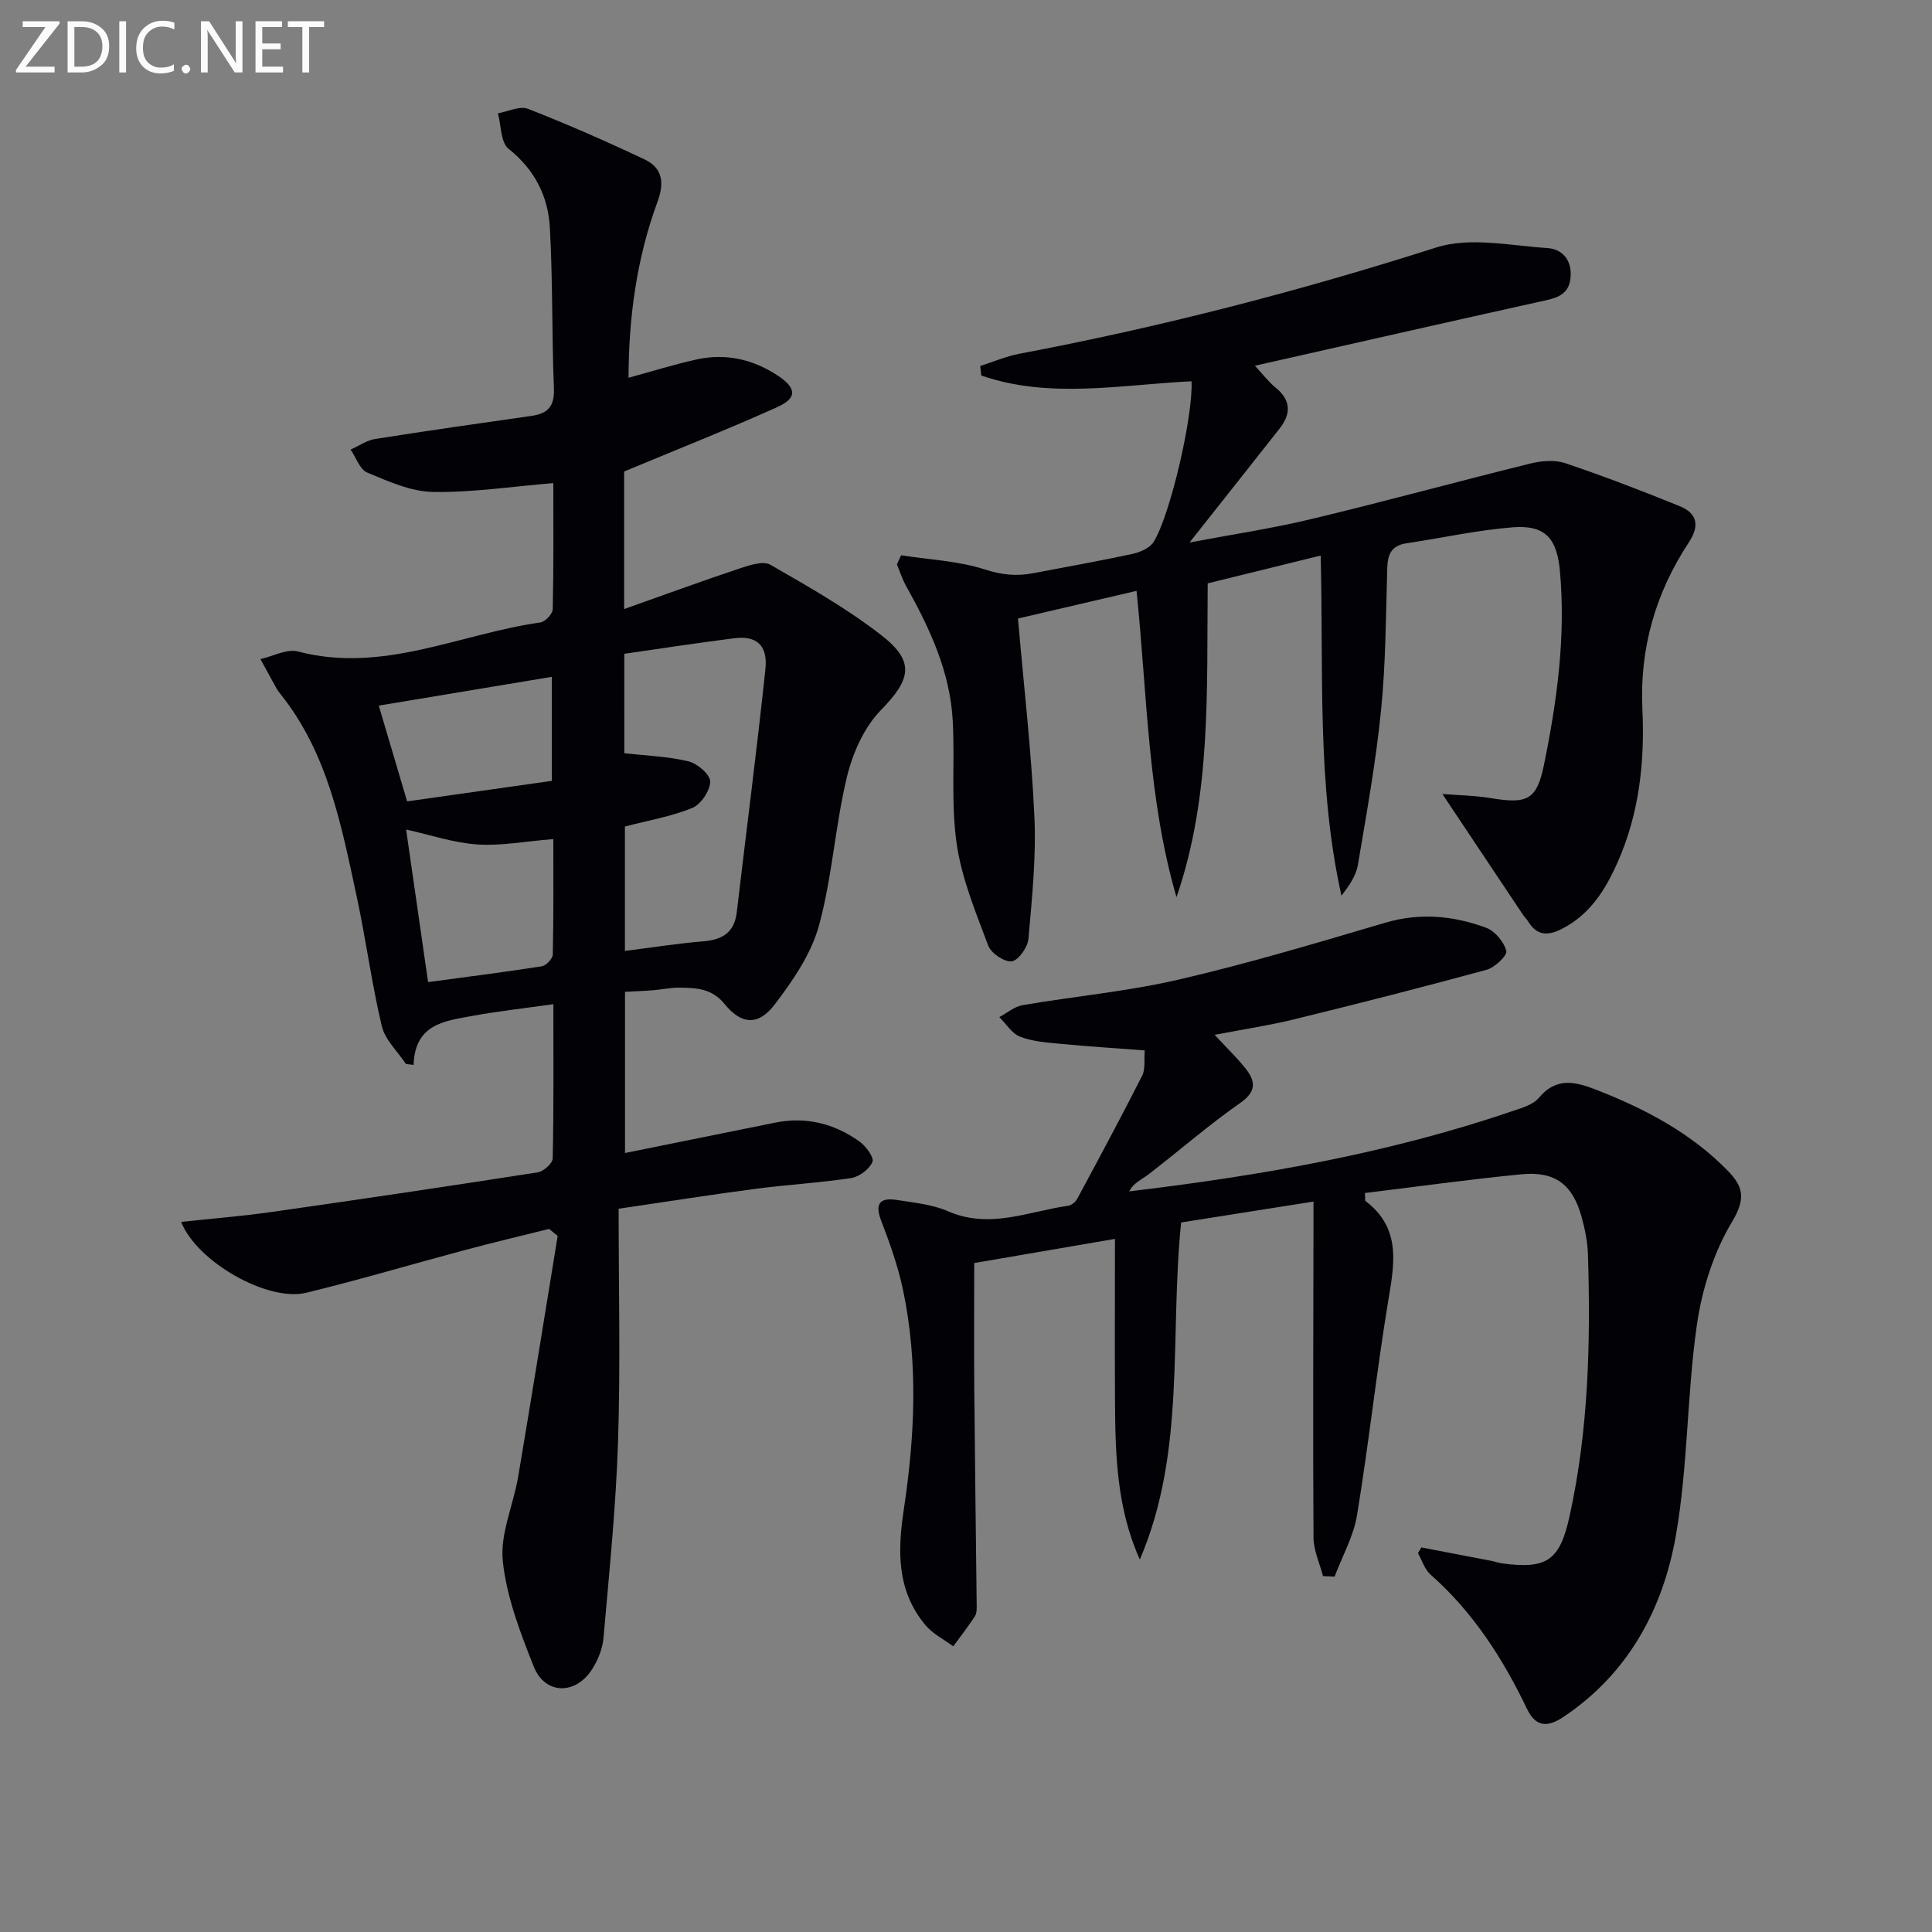 <svg enable-background="new 0 0 400 400" viewBox="0 0 400 400" xmlns="http://www.w3.org/2000/svg"><rect x="0" y="0" width="400" height="400" fill="#808080" stroke="none"/><path d="m113.68 254.43c-5.89 1.47-11.8 2.87-17.66 4.44-10.9 2.91-21.71 6.14-32.66 8.79-7.89 1.9-22.55-6.34-25.86-14.68 6.4-.69 12.58-1.18 18.7-2.05 18.4-2.62 36.78-5.34 55.14-8.21 1.2-.19 3.07-1.86 3.09-2.87.23-10.3.14-20.6.14-31.95-6.01.86-11.51 1.46-16.94 2.46-5.62 1.03-11.73 1.67-12 10.12-.53-.06-1.06-.12-1.58-.19-1.72-2.6-4.32-4.99-5-7.83-2.1-8.82-3.27-17.87-5.18-26.75-3.18-14.75-5.96-29.7-15.77-41.98-.31-.39-.62-.79-.86-1.22-1.12-2.01-2.21-4.03-3.32-6.05 2.6-.58 5.47-2.18 7.76-1.58 17.59 4.64 33.54-3.66 50.21-6.01 1-.14 2.53-1.78 2.55-2.75.2-8.8.12-17.61.12-26.1-8.58.71-16.77 1.97-24.93 1.83-4.58-.08-9.24-2.19-13.6-4.01-1.54-.64-2.31-3.12-3.44-4.76 1.69-.75 3.31-1.91 5.07-2.19 10.79-1.71 21.6-3.25 32.42-4.79 3.34-.48 4.74-1.98 4.6-5.62-.44-11.13-.22-22.28-.84-33.4-.36-6.47-3.16-11.98-8.55-16.28-1.64-1.31-1.52-4.83-2.2-7.34 2.09-.36 4.53-1.59 6.22-.93 8.16 3.19 16.2 6.72 24.13 10.47 3.72 1.76 4.16 4.79 2.68 8.8-4.33 11.76-5.96 24.02-5.99 36.41 4.9-1.33 9.44-2.76 14.07-3.78 5.96-1.32 11.54-.1 16.67 3.23 4.03 2.62 4.3 4.71.07 6.62-10.24 4.61-20.7 8.74-31.72 13.34v28.48c8.24-2.92 16.03-5.78 23.89-8.4 2.04-.68 4.89-1.64 6.39-.77 7.89 4.53 15.88 9.06 23.03 14.63 7.04 5.47 5.98 9.18-.15 15.46-3.48 3.56-5.85 8.91-7.04 13.86-2.44 10.14-3.04 20.75-5.79 30.78-1.61 5.85-5.39 11.36-9.15 16.3-3.39 4.45-6.89 4.21-10.39-.1-2.63-3.24-5.88-3.33-9.33-3.38-1.81-.03-3.63.39-5.44.54s-3.64.21-5.84.33v33.37c10.37-2.1 20.73-4.2 31.09-6.29 6.38-1.29 12.22.18 17.43 3.89 1.34.95 3.09 3.33 2.71 4.24-.63 1.5-2.73 3.08-4.4 3.34-6.55 1-13.2 1.36-19.78 2.23-9.02 1.18-18 2.6-28.37 4.12 0 16.32.39 32.27-.12 48.18-.44 13.6-1.83 27.17-3.02 40.73-.19 2.21-1.15 4.55-2.36 6.45-3.44 5.38-9.76 5.26-12.08-.58-2.8-7.04-5.62-14.39-6.4-21.82-.59-5.63 2.18-11.57 3.17-17.41 2.81-16.62 5.47-33.27 8.19-49.91-.6-.5-1.19-.98-1.78-1.46zm15.58-98.49c4.65.53 9.09.67 13.32 1.7 1.83.45 4.49 2.76 4.46 4.19-.04 1.9-1.93 4.72-3.72 5.45-4.35 1.78-9.1 2.58-13.94 3.84v25.76c5.65-.71 10.89-1.55 16.16-1.98 3.97-.32 6.5-1.77 7-6.02 1.97-16.77 4.15-33.52 5.93-50.32.53-4.96-1.84-7-6.44-6.42-7.53.95-15.04 2.11-22.78 3.22.01 7.32.01 14.39.01 20.58zm-14.7 17.78c-5.92.48-10.9 1.45-15.78 1.11-4.91-.34-9.74-1.99-14.7-3.09 1.46 10.14 2.94 20.4 4.55 31.59 7.9-1.06 15.74-2.05 23.54-3.27.9-.14 2.26-1.58 2.28-2.44.18-7.91.11-15.85.11-23.9zm-36.14-27.63c1.94 6.55 3.88 13.1 5.87 19.83 9.88-1.4 19.84-2.81 29.96-4.25 0-7.2 0-14.25 0-21.54-12.18 2.02-24 3.99-35.83 5.96z" fill="#010106"/><path d="m294.28 320.38c4.78.92 9.57 1.83 14.35 2.75.82.16 1.61.45 2.43.56 9.31 1.25 11.91-.69 13.92-9.85 3.92-17.86 4.35-35.95 3.79-54.1-.08-2.63-.62-5.29-1.33-7.83-1.86-6.68-5.47-9.45-12.4-8.79-10.86 1.05-21.66 2.57-32.44 3.88.07 1.08-.04 1.55.13 1.67 7.62 5.8 5.88 13.38 4.59 21.26-2.39 14.56-3.97 29.26-6.37 43.81-.72 4.36-3.05 8.46-4.64 12.68-.8-.04-1.6-.07-2.4-.11-.68-2.65-1.94-5.3-1.96-7.96-.14-21.16-.03-42.31-.01-63.47 0-1.79 0-3.59 0-6.11-9.57 1.51-18.51 2.92-27.4 4.33-2.42 23.54 1.05 47.42-8.55 69.78-4.78-10.59-5.08-21.7-5.14-32.84-.06-11.13-.01-22.25-.01-33.54-10 1.72-19.6 3.37-29.14 5 0 8.63-.06 17.24.01 25.84.13 14.94.34 29.88.5 44.82.01.82.05 1.81-.36 2.45-1.39 2.15-2.98 4.17-4.49 6.24-1.94-1.44-4.25-2.58-5.76-4.39-5.93-7.1-5.79-15.27-4.47-23.99 2.29-15.17 3.01-30.48-.22-45.64-1.03-4.83-2.73-9.55-4.5-14.18-1.4-3.66 0-4.72 3.27-4.21 3.6.56 7.38.93 10.66 2.36 8.58 3.73 16.6 0 24.82-1.16.69-.1 1.53-.8 1.88-1.46 4.55-8.46 9.1-16.91 13.44-25.48.69-1.36.36-3.24.53-5.22-6.01-.46-11.76-.82-17.49-1.37-2.8-.27-5.73-.47-8.31-1.47-1.71-.66-2.89-2.66-4.31-4.06 1.6-.85 3.11-2.18 4.81-2.47 10.78-1.85 21.75-2.84 32.38-5.31 14.36-3.33 28.52-7.57 42.67-11.75 7.22-2.13 14.15-1.47 20.94 1.04 1.82.67 3.68 2.92 4.16 4.79.24.94-2.38 3.44-4.07 3.9-13.26 3.62-26.59 7.01-39.94 10.28-5.14 1.26-10.39 2.04-16.38 3.19 2.34 2.52 4.43 4.53 6.25 6.77 2.15 2.65 2.64 4.83-.95 7.34-6.53 4.56-12.57 9.84-18.89 14.71-1.45 1.12-3.21 1.83-4.09 3.59 27.27-3.25 53.62-7.87 79.08-16.53 2.03-.69 4.48-1.34 5.74-2.84 3.75-4.48 7.81-3.26 12.16-1.55 9.99 3.92 19.32 8.85 26.93 16.63 3.3 3.38 3.74 5.84.89 10.61-3.79 6.33-6.22 13.97-7.27 21.33-2.08 14.45-1.83 29.26-4.35 43.61-2.67 15.2-9.8 28.51-23.24 37.53-3.36 2.25-5.77 2.12-7.58-1.65-5.01-10.44-11.17-20.04-19.96-27.79-1.22-1.08-1.77-2.93-2.62-4.43.23-.4.47-.8.71-1.2z" fill="#010106"/><path d="m186.57 114.97c5.81.9 11.83 1.15 17.36 2.94 3.5 1.13 6.57 1.42 9.97.77 6.85-1.31 13.72-2.52 20.53-3.99 1.61-.35 3.63-1.22 4.42-2.5 3.48-5.61 8.21-26.2 7.84-33.25-14.53.69-29.3 3.72-43.53-1.19-.07-.66-.14-1.32-.21-1.98 2.72-.86 5.38-2.02 8.15-2.54 29.21-5.52 57.9-12.93 86.25-21.99 6.97-2.23 15.34-.38 23.03.12 2.92.19 5.04 2.3 4.8 5.9-.22 3.39-2.3 4.29-5.19 4.93-19.75 4.37-39.47 8.86-60.18 13.53 1.66 1.78 2.79 3.3 4.21 4.46 3.25 2.62 3.36 5.43.9 8.56-6.04 7.67-12.11 15.32-18.64 23.58 8.64-1.64 17.05-2.89 25.29-4.87 15.15-3.63 30.19-7.76 45.32-11.49 2.29-.56 5.03-.79 7.19-.06 7.99 2.69 15.87 5.72 23.69 8.9 3.66 1.49 4.16 4.06 1.85 7.55-6.87 10.42-10.17 21.91-9.58 34.45.51 10.92-.65 21.6-5.12 31.7-2.53 5.7-5.73 10.88-11.62 13.85-2.8 1.41-5.07 1.39-6.85-1.48-.35-.56-.85-1.03-1.21-1.59-5.38-8.05-10.75-16.11-16.61-24.89 3.1.25 6.67.29 10.15.87 7.51 1.25 9.41.28 10.89-6.95 2.7-13.2 4.52-26.48 3.3-40.03-.61-6.74-2.95-9.62-9.71-9.11-7.4.57-14.71 2.22-22.07 3.31-3.12.46-3.9 2.31-3.98 5.18-.28 9.81-.3 19.66-1.28 29.41-1.07 10.71-3 21.35-4.79 31.98-.38 2.26-1.82 4.35-3.41 6.38-5.15-23.15-3.67-46.55-4.3-70.41-8.05 1.98-15.55 3.83-23.39 5.76-.23 21.89.83 43.83-6.46 64.97-5.98-20.54-6.04-41.79-8.27-63.42-8.42 1.97-16.54 3.86-24.55 5.73 1.21 13.97 2.78 27.47 3.4 41.02.38 8.41-.49 16.9-1.24 25.32-.15 1.73-2.08 4.46-3.45 4.63-1.53.19-4.28-1.68-4.87-3.26-2.58-6.89-5.49-13.87-6.53-21.08-1.21-8.33-.36-16.94-.81-25.41-.54-10.22-4.8-19.26-9.7-28.03-.77-1.38-1.25-2.92-1.86-4.39.28-.65.58-1.27.87-1.89z" fill="#010106"/><g fill="#fafbfa"><path d="m12.4 4.8-7.1 9h6v1.2h-8v-.5l6.1-8.9h-4.7v-1.2h7.6v.4z"/><path d="m14 14v-9.6h3c1.6 0 2.9.5 4 1.4s1.6 2.2 1.6 3.8-.5 3-1.6 3.9-2.4 1.5-4 1.5h-3zm1.4-8.4v8.2h1.6c1.3 0 2.4-.4 3.1-1.1s1.1-1.8 1.1-3.1-.4-2.3-1.2-3-1.8-1-3.1-1z"/><path d="m26.1 4.4v10.6h-1.4v-10.6z"/><path d="m36.1 14.6c-.8.4-1.8.6-2.9.6-1.5 0-2.7-.5-3.6-1.4s-1.4-2.2-1.4-3.8c0-1.7.5-3.1 1.5-4.1s2.3-1.6 3.9-1.6c1 0 1.8.1 2.5.4v1.4c-.8-.4-1.6-.6-2.5-.6-1.2 0-2.1.4-2.9 1.2s-1.1 1.8-1.1 3.2c0 1.3.3 2.3 1 3s1.6 1.1 2.7 1.1c1 0 2-.2 2.7-.7v1.3z"/><path d="m37.6 14.3c0-.2.1-.5.3-.6s.4-.3.6-.3c.3 0 .5.1.6.3s.3.4.3.6-.1.4-.3.6-.4.3-.6.3c-.3 0-.5-.1-.6-.3s-.3-.4-.3-.6z"/><path d="m50.2 15h-1.6l-5.3-8.2c-.2-.2-.3-.5-.4-.7 0 .2.1.7.1 1.5v7.4h-1.4v-10.6h1.7l5.2 8.1c.2.4.4.6.4.7 0-.3-.1-.8-.1-1.5v-7.3h1.4z"/><path d="m58.6 15h-5.7v-10.6h5.5v1.2h-4.1v3.4h3.8v1.2h-3.8v3.6h4.3z"/><path d="m67.1 5.6h-3.1v9.4h-1.4v-9.4h-3v-1.2h7.5z"/></g></svg>
